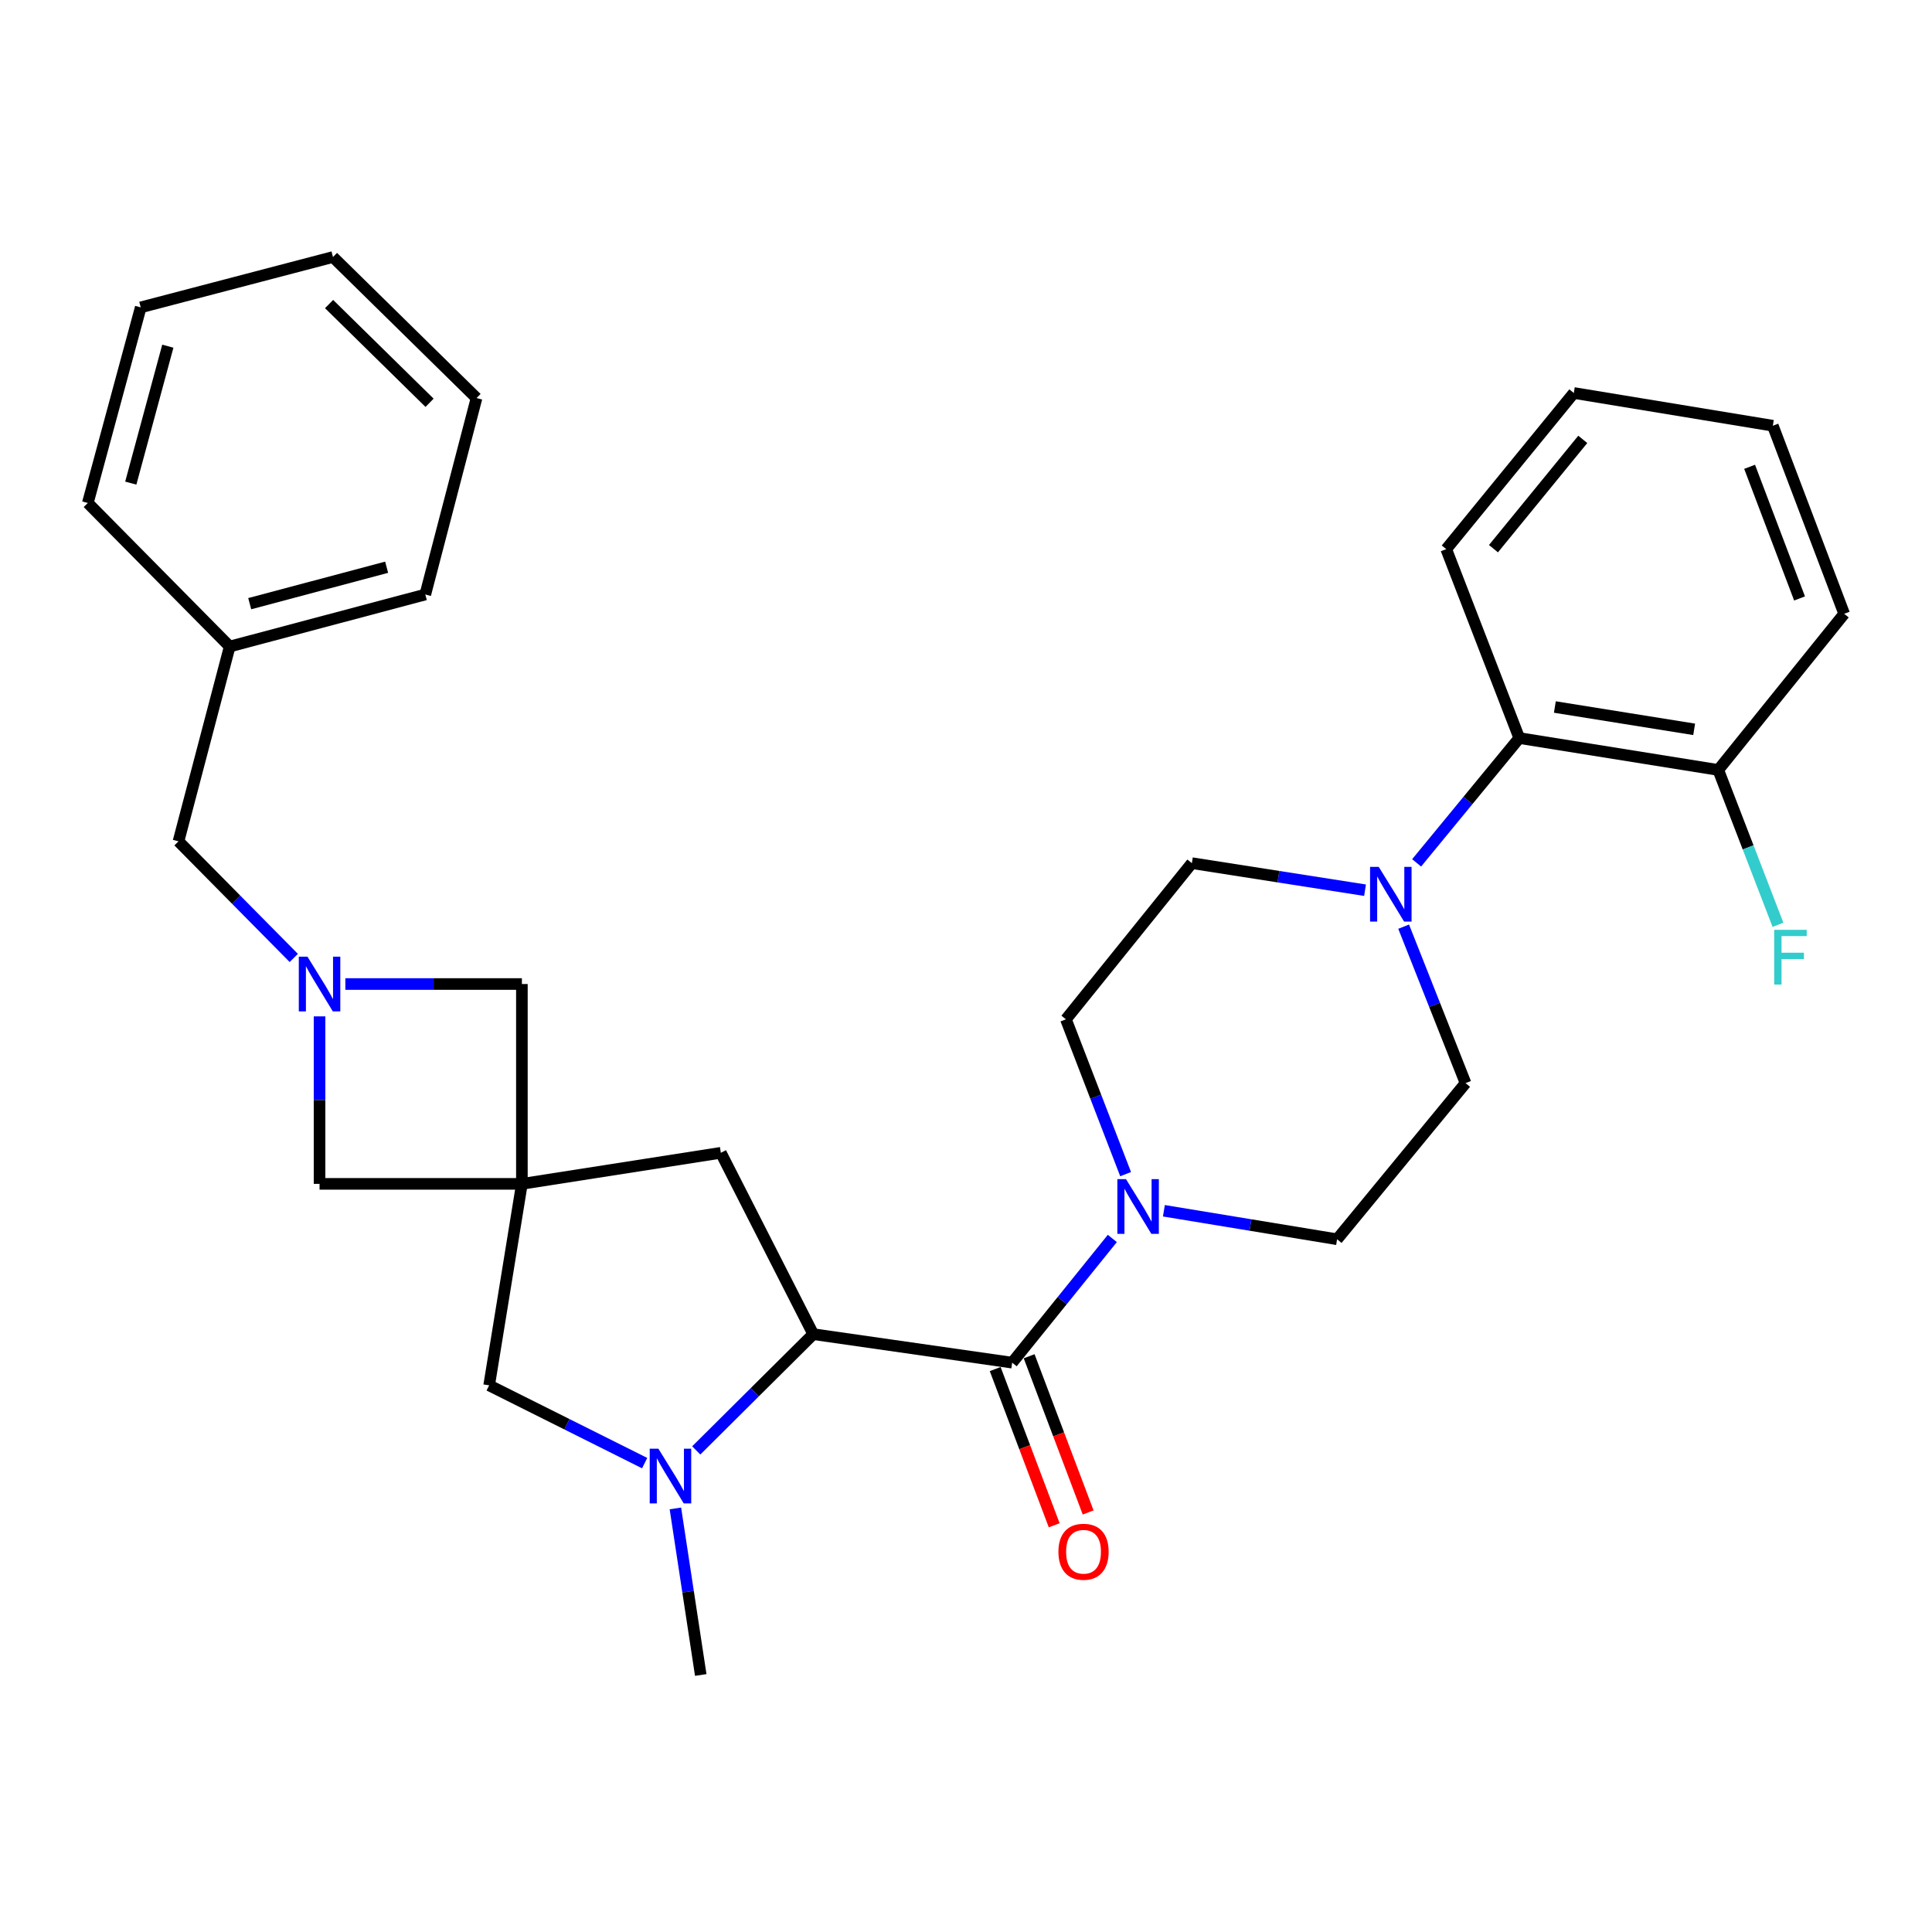 <?xml version='1.0' encoding='iso-8859-1'?>
<svg version='1.1' baseProfile='full'
              xmlns='http://www.w3.org/2000/svg'
                      xmlns:rdkit='http://www.rdkit.org/xml'
                      xmlns:xlink='http://www.w3.org/1999/xlink'
                  xml:space='preserve'
width='1000px' height='1000px' viewBox='0 0 1000 1000'>
<!-- END OF HEADER -->
<rect style='opacity:1.0;fill:#FFFFFF;stroke:none' width='1000' height='1000' x='0' y='0'> </rect>
<path class='bond-2' d='M 523.895,705.308 L 420.928,690.554' style='fill:none;fill-rule:evenodd;stroke:#000000;stroke-width:6px;stroke-linecap:butt;stroke-linejoin:miter;stroke-opacity:1' />
<path class='bond-3' d='M 523.895,705.308 L 549.819,673.168' style='fill:none;fill-rule:evenodd;stroke:#000000;stroke-width:6px;stroke-linecap:butt;stroke-linejoin:miter;stroke-opacity:1' />
<path class='bond-3' d='M 549.819,673.168 L 575.743,641.027' style='fill:none;fill-rule:evenodd;stroke:#0000FF;stroke-width:6px;stroke-linecap:butt;stroke-linejoin:miter;stroke-opacity:1' />
<path class='bond-11' d='M 515.11,708.627 L 530.381,749.056' style='fill:none;fill-rule:evenodd;stroke:#000000;stroke-width:6px;stroke-linecap:butt;stroke-linejoin:miter;stroke-opacity:1' />
<path class='bond-11' d='M 530.381,749.056 L 545.652,789.485' style='fill:none;fill-rule:evenodd;stroke:#FF0000;stroke-width:6px;stroke-linecap:butt;stroke-linejoin:miter;stroke-opacity:1' />
<path class='bond-11' d='M 532.68,701.99 L 547.951,742.419' style='fill:none;fill-rule:evenodd;stroke:#000000;stroke-width:6px;stroke-linecap:butt;stroke-linejoin:miter;stroke-opacity:1' />
<path class='bond-11' d='M 547.951,742.419 L 563.222,782.848' style='fill:none;fill-rule:evenodd;stroke:#FF0000;stroke-width:6px;stroke-linecap:butt;stroke-linejoin:miter;stroke-opacity:1' />
<path class='bond-0' d='M 270.129,612.765 L 373.107,596.686' style='fill:none;fill-rule:evenodd;stroke:#000000;stroke-width:6px;stroke-linecap:butt;stroke-linejoin:miter;stroke-opacity:1' />
<path class='bond-9' d='M 270.129,612.765 L 270.129,509.328' style='fill:none;fill-rule:evenodd;stroke:#000000;stroke-width:6px;stroke-linecap:butt;stroke-linejoin:miter;stroke-opacity:1' />
<path class='bond-10' d='M 270.129,612.765 L 165.399,612.765' style='fill:none;fill-rule:evenodd;stroke:#000000;stroke-width:6px;stroke-linecap:butt;stroke-linejoin:miter;stroke-opacity:1' />
<path class='bond-31' d='M 270.129,612.765 L 253.184,717.057' style='fill:none;fill-rule:evenodd;stroke:#000000;stroke-width:6px;stroke-linecap:butt;stroke-linejoin:miter;stroke-opacity:1' />
<path class='bond-1' d='M 360.376,750.73 L 390.652,720.642' style='fill:none;fill-rule:evenodd;stroke:#0000FF;stroke-width:6px;stroke-linecap:butt;stroke-linejoin:miter;stroke-opacity:1' />
<path class='bond-1' d='M 390.652,720.642 L 420.928,690.554' style='fill:none;fill-rule:evenodd;stroke:#000000;stroke-width:6px;stroke-linecap:butt;stroke-linejoin:miter;stroke-opacity:1' />
<path class='bond-6' d='M 333.668,757.308 L 293.426,737.183' style='fill:none;fill-rule:evenodd;stroke:#0000FF;stroke-width:6px;stroke-linecap:butt;stroke-linejoin:miter;stroke-opacity:1' />
<path class='bond-6' d='M 293.426,737.183 L 253.184,717.057' style='fill:none;fill-rule:evenodd;stroke:#000000;stroke-width:6px;stroke-linecap:butt;stroke-linejoin:miter;stroke-opacity:1' />
<path class='bond-19' d='M 349.582,780.756 L 356.143,823.862' style='fill:none;fill-rule:evenodd;stroke:#0000FF;stroke-width:6px;stroke-linecap:butt;stroke-linejoin:miter;stroke-opacity:1' />
<path class='bond-19' d='M 356.143,823.862 L 362.704,866.969' style='fill:none;fill-rule:evenodd;stroke:#000000;stroke-width:6px;stroke-linecap:butt;stroke-linejoin:miter;stroke-opacity:1' />
<path class='bond-7' d='M 420.928,690.554 L 373.107,596.686' style='fill:none;fill-rule:evenodd;stroke:#000000;stroke-width:6px;stroke-linecap:butt;stroke-linejoin:miter;stroke-opacity:1' />
<path class='bond-12' d='M 602.428,626.69 L 647.253,634.064' style='fill:none;fill-rule:evenodd;stroke:#0000FF;stroke-width:6px;stroke-linecap:butt;stroke-linejoin:miter;stroke-opacity:1' />
<path class='bond-12' d='M 647.253,634.064 L 692.077,641.439' style='fill:none;fill-rule:evenodd;stroke:#000000;stroke-width:6px;stroke-linecap:butt;stroke-linejoin:miter;stroke-opacity:1' />
<path class='bond-13' d='M 582.619,607.737 L 567.171,567.668' style='fill:none;fill-rule:evenodd;stroke:#0000FF;stroke-width:6px;stroke-linecap:butt;stroke-linejoin:miter;stroke-opacity:1' />
<path class='bond-13' d='M 567.171,567.668 L 551.724,527.599' style='fill:none;fill-rule:evenodd;stroke:#000000;stroke-width:6px;stroke-linecap:butt;stroke-linejoin:miter;stroke-opacity:1' />
<path class='bond-4' d='M 165.399,526.074 L 165.399,569.42' style='fill:none;fill-rule:evenodd;stroke:#0000FF;stroke-width:6px;stroke-linecap:butt;stroke-linejoin:miter;stroke-opacity:1' />
<path class='bond-4' d='M 165.399,569.42 L 165.399,612.765' style='fill:none;fill-rule:evenodd;stroke:#000000;stroke-width:6px;stroke-linecap:butt;stroke-linejoin:miter;stroke-opacity:1' />
<path class='bond-17' d='M 152.062,495.838 L 122.225,465.656' style='fill:none;fill-rule:evenodd;stroke:#0000FF;stroke-width:6px;stroke-linecap:butt;stroke-linejoin:miter;stroke-opacity:1' />
<path class='bond-17' d='M 122.225,465.656 L 92.389,435.473' style='fill:none;fill-rule:evenodd;stroke:#000000;stroke-width:6px;stroke-linecap:butt;stroke-linejoin:miter;stroke-opacity:1' />
<path class='bond-32' d='M 178.757,509.328 L 224.443,509.328' style='fill:none;fill-rule:evenodd;stroke:#0000FF;stroke-width:6px;stroke-linecap:butt;stroke-linejoin:miter;stroke-opacity:1' />
<path class='bond-32' d='M 224.443,509.328 L 270.129,509.328' style='fill:none;fill-rule:evenodd;stroke:#000000;stroke-width:6px;stroke-linecap:butt;stroke-linejoin:miter;stroke-opacity:1' />
<path class='bond-5' d='M 706.539,460.768 L 661.724,453.766' style='fill:none;fill-rule:evenodd;stroke:#0000FF;stroke-width:6px;stroke-linecap:butt;stroke-linejoin:miter;stroke-opacity:1' />
<path class='bond-5' d='M 661.724,453.766 L 616.908,446.763' style='fill:none;fill-rule:evenodd;stroke:#000000;stroke-width:6px;stroke-linecap:butt;stroke-linejoin:miter;stroke-opacity:1' />
<path class='bond-8' d='M 733.242,446.614 L 759.808,414.316' style='fill:none;fill-rule:evenodd;stroke:#0000FF;stroke-width:6px;stroke-linecap:butt;stroke-linejoin:miter;stroke-opacity:1' />
<path class='bond-8' d='M 759.808,414.316 L 786.373,382.018' style='fill:none;fill-rule:evenodd;stroke:#000000;stroke-width:6px;stroke-linecap:butt;stroke-linejoin:miter;stroke-opacity:1' />
<path class='bond-30' d='M 726.527,479.642 L 742.546,520.133' style='fill:none;fill-rule:evenodd;stroke:#0000FF;stroke-width:6px;stroke-linecap:butt;stroke-linejoin:miter;stroke-opacity:1' />
<path class='bond-30' d='M 742.546,520.133 L 758.566,560.624' style='fill:none;fill-rule:evenodd;stroke:#000000;stroke-width:6px;stroke-linecap:butt;stroke-linejoin:miter;stroke-opacity:1' />
<path class='bond-16' d='M 786.373,382.018 L 889.372,398.525' style='fill:none;fill-rule:evenodd;stroke:#000000;stroke-width:6px;stroke-linecap:butt;stroke-linejoin:miter;stroke-opacity:1' />
<path class='bond-16' d='M 804.795,365.948 L 876.894,377.504' style='fill:none;fill-rule:evenodd;stroke:#000000;stroke-width:6px;stroke-linecap:butt;stroke-linejoin:miter;stroke-opacity:1' />
<path class='bond-21' d='M 786.373,382.018 L 748.569,284.236' style='fill:none;fill-rule:evenodd;stroke:#000000;stroke-width:6px;stroke-linecap:butt;stroke-linejoin:miter;stroke-opacity:1' />
<path class='bond-14' d='M 692.077,641.439 L 758.566,560.624' style='fill:none;fill-rule:evenodd;stroke:#000000;stroke-width:6px;stroke-linecap:butt;stroke-linejoin:miter;stroke-opacity:1' />
<path class='bond-15' d='M 551.724,527.599 L 616.908,446.763' style='fill:none;fill-rule:evenodd;stroke:#000000;stroke-width:6px;stroke-linecap:butt;stroke-linejoin:miter;stroke-opacity:1' />
<path class='bond-18' d='M 889.372,398.525 L 904.824,438.604' style='fill:none;fill-rule:evenodd;stroke:#000000;stroke-width:6px;stroke-linecap:butt;stroke-linejoin:miter;stroke-opacity:1' />
<path class='bond-18' d='M 904.824,438.604 L 920.277,478.683' style='fill:none;fill-rule:evenodd;stroke:#33CCCC;stroke-width:6px;stroke-linecap:butt;stroke-linejoin:miter;stroke-opacity:1' />
<path class='bond-22' d='M 889.372,398.525 L 954.545,317.7' style='fill:none;fill-rule:evenodd;stroke:#000000;stroke-width:6px;stroke-linecap:butt;stroke-linejoin:miter;stroke-opacity:1' />
<path class='bond-20' d='M 92.389,435.473 L 118.892,334.645' style='fill:none;fill-rule:evenodd;stroke:#000000;stroke-width:6px;stroke-linecap:butt;stroke-linejoin:miter;stroke-opacity:1' />
<path class='bond-23' d='M 118.892,334.645 L 220.138,307.714' style='fill:none;fill-rule:evenodd;stroke:#000000;stroke-width:6px;stroke-linecap:butt;stroke-linejoin:miter;stroke-opacity:1' />
<path class='bond-23' d='M 129.251,312.455 L 200.123,293.603' style='fill:none;fill-rule:evenodd;stroke:#000000;stroke-width:6px;stroke-linecap:butt;stroke-linejoin:miter;stroke-opacity:1' />
<path class='bond-24' d='M 118.892,334.645 L 45.455,260.342' style='fill:none;fill-rule:evenodd;stroke:#000000;stroke-width:6px;stroke-linecap:butt;stroke-linejoin:miter;stroke-opacity:1' />
<path class='bond-25' d='M 748.569,284.236 L 814.599,203.411' style='fill:none;fill-rule:evenodd;stroke:#000000;stroke-width:6px;stroke-linecap:butt;stroke-linejoin:miter;stroke-opacity:1' />
<path class='bond-25' d='M 773.019,283.995 L 819.24,227.418' style='fill:none;fill-rule:evenodd;stroke:#000000;stroke-width:6px;stroke-linecap:butt;stroke-linejoin:miter;stroke-opacity:1' />
<path class='bond-33' d='M 954.545,317.7 L 917.618,220.357' style='fill:none;fill-rule:evenodd;stroke:#000000;stroke-width:6px;stroke-linecap:butt;stroke-linejoin:miter;stroke-opacity:1' />
<path class='bond-33' d='M 931.445,309.76 L 905.596,241.62' style='fill:none;fill-rule:evenodd;stroke:#000000;stroke-width:6px;stroke-linecap:butt;stroke-linejoin:miter;stroke-opacity:1' />
<path class='bond-28' d='M 220.138,307.714 L 246.652,206.041' style='fill:none;fill-rule:evenodd;stroke:#000000;stroke-width:6px;stroke-linecap:butt;stroke-linejoin:miter;stroke-opacity:1' />
<path class='bond-27' d='M 45.455,260.342 L 72.845,159.096' style='fill:none;fill-rule:evenodd;stroke:#000000;stroke-width:6px;stroke-linecap:butt;stroke-linejoin:miter;stroke-opacity:1' />
<path class='bond-27' d='M 67.693,250.06 L 86.867,179.188' style='fill:none;fill-rule:evenodd;stroke:#000000;stroke-width:6px;stroke-linecap:butt;stroke-linejoin:miter;stroke-opacity:1' />
<path class='bond-26' d='M 814.599,203.411 L 917.618,220.357' style='fill:none;fill-rule:evenodd;stroke:#000000;stroke-width:6px;stroke-linecap:butt;stroke-linejoin:miter;stroke-opacity:1' />
<path class='bond-29' d='M 72.845,159.096 L 172.348,133.031' style='fill:none;fill-rule:evenodd;stroke:#000000;stroke-width:6px;stroke-linecap:butt;stroke-linejoin:miter;stroke-opacity:1' />
<path class='bond-34' d='M 246.652,206.041 L 172.348,133.031' style='fill:none;fill-rule:evenodd;stroke:#000000;stroke-width:6px;stroke-linecap:butt;stroke-linejoin:miter;stroke-opacity:1' />
<path class='bond-34' d='M 222.342,208.486 L 170.33,157.379' style='fill:none;fill-rule:evenodd;stroke:#000000;stroke-width:6px;stroke-linecap:butt;stroke-linejoin:miter;stroke-opacity:1' />
<path  class='atom-2' d='M 340.771 749.832
L 350.051 764.832
Q 350.971 766.312, 352.451 768.992
Q 353.931 771.672, 354.011 771.832
L 354.011 749.832
L 357.771 749.832
L 357.771 778.152
L 353.891 778.152
L 343.931 761.752
Q 342.771 759.832, 341.531 757.632
Q 340.331 755.432, 339.971 754.752
L 339.971 778.152
L 336.291 778.152
L 336.291 749.832
L 340.771 749.832
' fill='#0000FF'/>
<path  class='atom-4' d='M 582.819 610.333
L 592.099 625.333
Q 593.019 626.813, 594.499 629.493
Q 595.979 632.173, 596.059 632.333
L 596.059 610.333
L 599.819 610.333
L 599.819 638.653
L 595.939 638.653
L 585.979 622.253
Q 584.819 620.333, 583.579 618.133
Q 582.379 615.933, 582.019 615.253
L 582.019 638.653
L 578.339 638.653
L 578.339 610.333
L 582.819 610.333
' fill='#0000FF'/>
<path  class='atom-5' d='M 159.139 495.168
L 168.419 510.168
Q 169.339 511.648, 170.819 514.328
Q 172.299 517.008, 172.379 517.168
L 172.379 495.168
L 176.139 495.168
L 176.139 523.488
L 172.259 523.488
L 162.299 507.088
Q 161.139 505.168, 159.899 502.968
Q 158.699 500.768, 158.339 500.088
L 158.339 523.488
L 154.659 523.488
L 154.659 495.168
L 159.139 495.168
' fill='#0000FF'/>
<path  class='atom-6' d='M 713.625 448.693
L 722.905 463.693
Q 723.825 465.173, 725.305 467.853
Q 726.785 470.533, 726.865 470.693
L 726.865 448.693
L 730.625 448.693
L 730.625 477.013
L 726.745 477.013
L 716.785 460.613
Q 715.625 458.693, 714.385 456.493
Q 713.185 454.293, 712.825 453.613
L 712.825 477.013
L 709.145 477.013
L 709.145 448.693
L 713.625 448.693
' fill='#0000FF'/>
<path  class='atom-12' d='M 547.833 803.18
Q 547.833 796.38, 551.193 792.58
Q 554.553 788.78, 560.833 788.78
Q 567.113 788.78, 570.473 792.58
Q 573.833 796.38, 573.833 803.18
Q 573.833 810.06, 570.433 813.98
Q 567.033 817.86, 560.833 817.86
Q 554.593 817.86, 551.193 813.98
Q 547.833 810.1, 547.833 803.18
M 560.833 814.66
Q 565.153 814.66, 567.473 811.78
Q 569.833 808.86, 569.833 803.18
Q 569.833 797.62, 567.473 794.82
Q 565.153 791.98, 560.833 791.98
Q 556.513 791.98, 554.153 794.78
Q 551.833 797.58, 551.833 803.18
Q 551.833 808.9, 554.153 811.78
Q 556.513 814.66, 560.833 814.66
' fill='#FF0000'/>
<path  class='atom-19' d='M 918.318 481.28
L 935.158 481.28
L 935.158 484.52
L 922.118 484.52
L 922.118 493.12
L 933.718 493.12
L 933.718 496.4
L 922.118 496.4
L 922.118 509.6
L 918.318 509.6
L 918.318 481.28
' fill='#33CCCC'/>
</svg>
